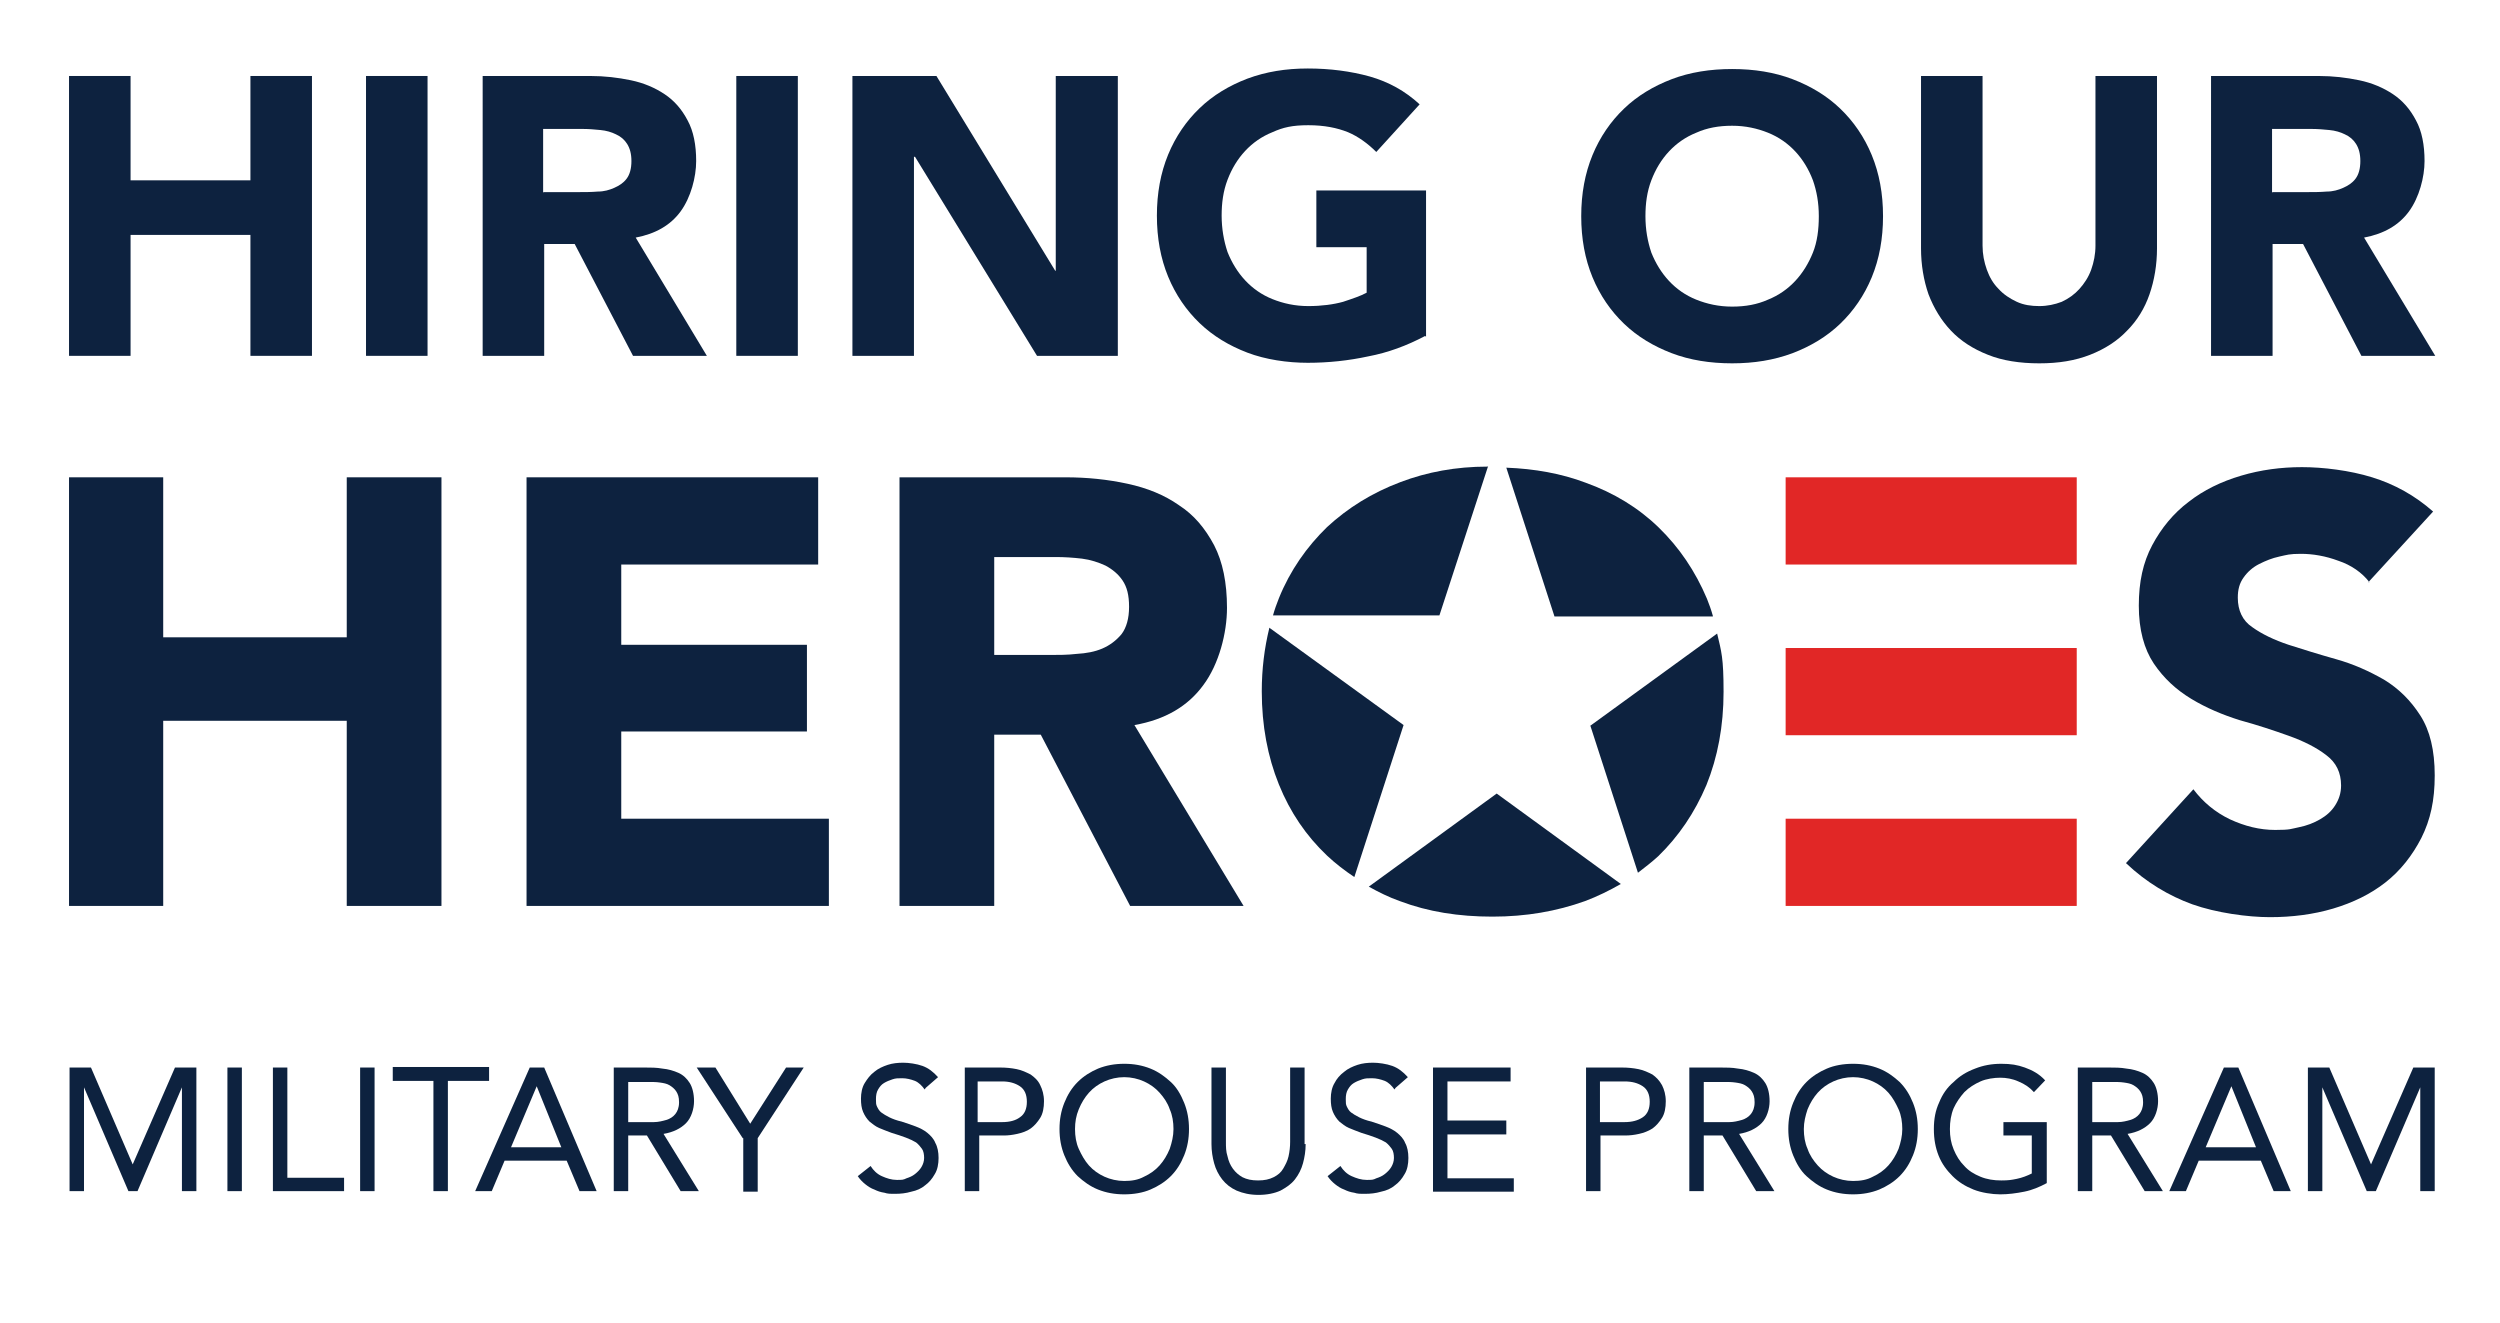 <?xml version="1.0" encoding="UTF-8"?>
<svg id="Layer_1" xmlns="http://www.w3.org/2000/svg" version="1.1" viewBox="0 0 467.2 247.3">
  <!-- Generator: Adobe Illustrator 29.0.0, SVG Export Plug-In . SVG Version: 2.1.0 Build 186)  -->
  <defs>
    <style>
      .st0 {
        fill: #0d223f;
      }

      .st1 {
        fill: #e12726;
      }
    </style>
  </defs>
  <g>
    <polygon class="st0" points="12.9 89.2 30.5 89.2 30.5 119.1 64.8 119.1 64.8 89.2 82.5 89.2 82.5 169.3 64.8 169.3 64.8 134.7 30.5 134.7 30.5 169.3 12.9 169.3 12.9 89.2"/>
    <polygon class="st0" points="98.4 89.2 152.9 89.2 152.9 105.5 116.1 105.5 116.1 120.5 150.8 120.5 150.8 136.7 116.1 136.7 116.1 153 154.9 153 154.9 169.3 98.4 169.3 98.4 89.2"/>
    <path class="st0" d="M168.1,89.2h31c4.1,0,7.9.4,11.6,1.2,3.7.8,6.9,2.1,9.6,4,2.8,1.8,4.9,4.3,6.6,7.5,1.6,3.1,2.4,7,2.4,11.7s-1.5,10.5-4.4,14.4c-2.9,4-7.2,6.5-12.9,7.5l20.4,33.8h-21.2l-16.7-32h-8.7v32h-17.7v-80.1ZM185.8,122.4h10.4c1.6,0,3.3,0,5-.2,1.8-.1,3.4-.4,4.8-1,1.4-.6,2.6-1.5,3.6-2.7.9-1.2,1.4-2.9,1.4-5.1s-.4-3.7-1.2-4.9c-.8-1.2-1.9-2.1-3.2-2.8-1.3-.6-2.8-1.1-4.4-1.3-1.7-.2-3.3-.3-4.9-.3h-11.5v18.2Z"/>
    <rect class="st1" x="333.7" y="89.2" width="54.4" height="16.3"/>
    <rect class="st1" x="333.7" y="121.1" width="54.4" height="16.3"/>
    <rect class="st1" x="333.7" y="153" width="54.4" height="16.3"/>
    <path class="st0" d="M442.8,108.8c-1.4-1.8-3.4-3.2-5.8-4-2.4-.9-4.8-1.3-7-1.3s-2.6.2-4,.5c-1.4.3-2.6.8-3.8,1.4-1.2.6-2.2,1.5-2.9,2.5-.8,1.1-1.1,2.3-1.1,3.8,0,2.4.9,4.3,2.7,5.5,1.8,1.3,4.1,2.4,6.8,3.3,2.8.9,5.7,1.8,8.9,2.7,3.2.9,6.1,2.2,8.9,3.8,2.8,1.7,5,3.9,6.8,6.7,1.8,2.8,2.7,6.5,2.7,11.2s-.8,8.3-2.5,11.7c-1.7,3.3-3.9,6.1-6.7,8.3-2.8,2.2-6.1,3.8-9.8,4.9-3.7,1.1-7.7,1.6-11.8,1.6s-10-.8-14.5-2.4c-4.4-1.6-8.6-4.1-12.4-7.7l12.6-13.8c1.8,2.4,4.1,4.3,6.8,5.6,2.8,1.3,5.6,2,8.5,2s2.9-.2,4.4-.5c1.5-.3,2.8-.8,4-1.5,1.2-.7,2.1-1.5,2.8-2.6.7-1.1,1.1-2.3,1.1-3.7,0-2.4-.9-4.3-2.8-5.7-1.8-1.4-4.2-2.6-7-3.6-2.8-1-5.8-2-9.1-2.9-3.2-1-6.3-2.3-9.1-4-2.8-1.7-5.1-3.8-7-6.6-1.8-2.7-2.8-6.3-2.8-10.8s.8-8.1,2.5-11.3c1.7-3.2,4-6,6.8-8.1,2.8-2.2,6.1-3.8,9.8-4.9,3.7-1.1,7.5-1.6,11.4-1.6s8.9.6,13.1,1.9c4.2,1.3,8,3.4,11.4,6.4l-12.1,13.2Z"/>
    <polygon class="st0" points="12.9 14.2 24.4 14.2 24.4 33.7 46.8 33.7 46.8 14.2 58.3 14.2 58.3 66.5 46.8 66.5 46.8 43.9 24.4 43.9 24.4 66.5 12.9 66.5 12.9 14.2"/>
    <rect class="st0" x="68.4" y="14.2" width="11.5" height="52.3"/>
    <path class="st0" d="M90.1,14.2h20.2c2.7,0,5.2.3,7.6.8,2.4.5,4.5,1.4,6.3,2.6,1.8,1.2,3.2,2.8,4.3,4.9,1.1,2,1.6,4.6,1.6,7.6s-1,6.8-2.9,9.4c-1.9,2.6-4.7,4.2-8.4,4.9l13.3,22.1h-13.8l-10.9-20.9h-5.7v20.9h-11.5V14.2ZM101.6,35.9h6.8c1,0,2.1,0,3.3-.1,1.2,0,2.2-.3,3.1-.7.9-.4,1.7-.9,2.3-1.7.6-.8.9-1.9.9-3.3s-.3-2.4-.8-3.2c-.5-.8-1.2-1.4-2.1-1.8-.8-.4-1.8-.7-2.9-.8-1.1-.1-2.1-.2-3.2-.2h-7.5v11.9Z"/>
    <rect class="st0" x="137.6" y="14.2" width="11.5" height="52.3"/>
    <polygon class="st0" points="159.3 14.2 175 14.2 197.2 50.6 197.3 50.6 197.3 14.2 208.9 14.2 208.9 66.5 193.8 66.5 171 29.3 170.8 29.3 170.8 66.5 159.3 66.5 159.3 14.2"/>
    <path class="st0" d="M266.3,62.8c-3.4,1.8-6.9,3.1-10.6,3.8-3.7.8-7.5,1.2-11.3,1.2s-7.9-.6-11.3-1.9c-3.4-1.3-6.4-3.1-8.9-5.5-2.5-2.4-4.5-5.3-5.9-8.7-1.4-3.4-2.1-7.2-2.1-11.4s.7-8,2.1-11.4c1.4-3.4,3.4-6.3,5.9-8.7,2.5-2.4,5.5-4.2,8.9-5.5,3.5-1.3,7.2-1.9,11.3-1.9s8,.5,11.6,1.5c3.5,1,6.6,2.7,9.3,5.2l-8.1,8.9c-1.6-1.6-3.4-2.9-5.3-3.7-2-.8-4.4-1.3-7.4-1.3s-4.7.4-6.7,1.3c-2,.8-3.7,2-5.1,3.5-1.4,1.5-2.5,3.3-3.3,5.4-.8,2.1-1.1,4.3-1.1,6.7s.4,4.7,1.1,6.8c.8,2,1.9,3.8,3.3,5.3,1.4,1.5,3.1,2.7,5.1,3.5,2,.8,4.2,1.3,6.7,1.3s4.7-.3,6.5-.8c1.8-.6,3.3-1.1,4.4-1.7v-8.5h-9.4v-10.6h20.5v27.3Z"/>
    <path class="st0" d="M295.5,40.4c0-4.2.7-8,2.1-11.4,1.4-3.4,3.4-6.3,5.9-8.7,2.5-2.4,5.5-4.2,8.9-5.5,3.4-1.3,7.2-1.9,11.3-1.9s7.9.6,11.3,1.9c3.4,1.3,6.4,3.1,8.9,5.5,2.5,2.4,4.5,5.3,5.9,8.7,1.4,3.4,2.1,7.2,2.1,11.4s-.7,8-2.1,11.4c-1.4,3.4-3.4,6.3-5.9,8.7-2.5,2.4-5.5,4.2-8.9,5.5-3.5,1.3-7.2,1.9-11.3,1.9s-7.9-.6-11.3-1.9c-3.4-1.3-6.4-3.1-8.9-5.5-2.5-2.4-4.5-5.3-5.9-8.7-1.4-3.4-2.1-7.2-2.1-11.4M307.5,40.4c0,2.5.4,4.7,1.1,6.8.8,2,1.9,3.8,3.3,5.3,1.4,1.5,3.1,2.7,5.1,3.5,2,.8,4.2,1.3,6.7,1.3s4.7-.4,6.7-1.3c2-.8,3.7-2,5.1-3.5,1.4-1.5,2.5-3.3,3.3-5.3.8-2,1.1-4.3,1.1-6.8s-.4-4.7-1.1-6.7c-.8-2.1-1.9-3.9-3.3-5.4-1.4-1.5-3.1-2.7-5.1-3.5-2-.8-4.2-1.3-6.7-1.3s-4.7.4-6.7,1.3c-2,.8-3.7,2-5.1,3.5-1.4,1.5-2.5,3.3-3.3,5.4-.8,2.1-1.1,4.3-1.1,6.7"/>
    <path class="st0" d="M403.1,46.4c0,3.1-.5,6-1.4,8.6-.9,2.6-2.3,4.9-4.2,6.8-1.8,1.9-4.1,3.4-6.9,4.5-2.8,1.1-5.9,1.6-9.5,1.6s-6.9-.5-9.6-1.6c-2.8-1.1-5.1-2.6-6.9-4.5-1.8-1.9-3.2-4.2-4.2-6.8-.9-2.6-1.4-5.5-1.4-8.6V14.2h11.5v31.7c0,1.6.3,3.1.8,4.5.5,1.4,1.2,2.6,2.2,3.6.9,1,2.1,1.8,3.4,2.4,1.3.6,2.7.8,4.2.8s2.9-.3,4.2-.8c1.3-.6,2.4-1.4,3.3-2.4.9-1,1.7-2.2,2.2-3.6.5-1.4.8-2.9.8-4.5V14.2h11.5v32.1Z"/>
    <path class="st0" d="M413.1,14.2h20.2c2.7,0,5.2.3,7.6.8,2.4.5,4.5,1.4,6.3,2.6,1.8,1.2,3.2,2.8,4.3,4.9,1.1,2,1.6,4.6,1.6,7.6s-1,6.8-2.9,9.4c-1.9,2.6-4.7,4.2-8.4,4.9l13.3,22.1h-13.8l-10.9-20.9h-5.7v20.9h-11.5V14.2ZM424.7,35.9h6.8c1,0,2.1,0,3.3-.1,1.2,0,2.2-.3,3.1-.7.9-.4,1.7-.9,2.3-1.7.6-.8.9-1.9.9-3.3s-.3-2.4-.8-3.2c-.5-.8-1.2-1.4-2.1-1.8-.8-.4-1.8-.7-2.9-.8-1.1-.1-2.1-.2-3.2-.2h-7.5v11.9Z"/>
    <path class="st0" d="M320.1,115.1c-.3-1.1-.7-2.2-1.1-3.2-2.2-5.2-5.2-9.6-9-13.3-3.8-3.7-8.4-6.5-13.7-8.4-4.5-1.7-9.5-2.6-14.8-2.8l9,27.8h29.6Z"/>
    <path class="st0" d="M237.2,117.4c-.9,3.7-1.4,7.6-1.4,11.8,0,6.4,1.1,12.2,3.2,17.4,2.1,5.2,5.1,9.6,9,13.3,1.6,1.5,3.3,2.8,5.1,4l9.2-28.4-25.1-18.2Z"/>
    <path class="st0" d="M278,87.2c-5.9,0-11.3,1-16.3,2.9-5.3,2-9.8,4.8-13.7,8.4-3.8,3.7-6.9,8.1-9,13.3-.4,1-.8,2.1-1.1,3.2h31.1l9.1-27.9Z"/>
    <path class="st0" d="M297.2,135.6l8.9,27.5c1.3-1,2.6-2,3.8-3.1,3.8-3.7,6.8-8.1,9-13.3,2.1-5.2,3.2-11,3.2-17.4s-.4-7.5-1.2-10.9l-23.8,17.3Z"/>
    <path class="st0" d="M255.8,165.7c1.8,1,3.8,2,5.8,2.7,5.3,2,11,2.9,17.3,2.9s12-1,17.3-2.9c2.4-.9,4.6-2,6.7-3.2l-23.2-16.9-23.9,17.4Z"/>
  </g>
  <g>
    <path class="st0" d="M12.9,199.5h4.1l7.8,18.1h0l7.9-18.1h4v23.1h-2.7v-19.4h0l-8.3,19.4h-1.7l-8.3-19.4h0v19.4h-2.7v-23.1Z"/>
    <path class="st0" d="M42.5,199.5h2.7v23.1h-2.7v-23.1Z"/>
    <path class="st0" d="M51,199.5h2.7v20.6h10.6v2.5h-13.3v-23.1Z"/>
    <path class="st0" d="M67.3,199.5h2.7v23.1h-2.7v-23.1Z"/>
    <path class="st0" d="M91.3,202h-7.6v20.6h-2.7v-20.6h-7.6v-2.6h18v2.6Z"/>
    <path class="st0" d="M99.1,199.5h2.6l9.8,23.1h-3.2l-2.4-5.7h-11.6l-2.4,5.7h-3.1l10.2-23.1ZM100.3,203h0l-4.8,11.4h9.4l-4.6-11.4Z"/>
    <path class="st0" d="M114.6,199.5h5.9c1.1,0,2.2,0,3.3.2,1.1.1,2.1.4,3,.8.9.4,1.6,1.1,2.1,1.9.5.8.8,2,.8,3.4s-.5,3.1-1.5,4.1c-1,1-2.4,1.7-4.2,2l6.6,10.7h-3.4l-6.3-10.4h-3.5v10.4h-2.7v-23.1ZM117.3,209.7h2.5c.8,0,1.6,0,2.4,0,.8,0,1.6-.2,2.3-.4s1.3-.6,1.7-1.1c.4-.5.7-1.2.7-2.2s-.2-1.5-.5-2c-.3-.5-.8-.9-1.3-1.2-.5-.3-1.1-.4-1.8-.5s-1.3-.1-2-.1h-3.9v7.6Z"/>
    <path class="st0" d="M138.8,212.7l-8.6-13.2h3.5l6.5,10.5,6.7-10.5h3.3l-8.6,13.2v10h-2.7v-10Z"/>
    <path class="st0" d="M172.8,203.6c-.5-.7-1.1-1.3-1.8-1.6-.8-.3-1.6-.5-2.4-.5s-1.2,0-1.8.2c-.6.2-1.1.4-1.6.7-.5.3-.8.7-1.1,1.2-.3.5-.4,1.1-.4,1.8s0,1,.2,1.4c.2.4.4.8.8,1.1.4.3.9.6,1.5.9.6.3,1.4.6,2.3.8.9.3,1.8.6,2.6.9s1.6.7,2.2,1.2c.6.5,1.2,1.1,1.5,1.9.4.7.6,1.7.6,2.8s-.2,2.2-.7,3c-.5.9-1.1,1.6-1.8,2.1-.7.6-1.6,1-2.6,1.2-1,.3-2,.4-3,.4s-1.4,0-2-.2c-.7-.1-1.3-.3-1.9-.6-.6-.2-1.2-.6-1.7-1-.5-.4-1-.9-1.4-1.5l2.4-1.9c.5.8,1.2,1.5,2.1,1.9.9.4,1.8.7,2.8.7s1.2,0,1.8-.3c.6-.2,1.1-.4,1.6-.8s.9-.8,1.2-1.3c.3-.5.5-1.1.5-1.7s-.1-1.3-.4-1.7-.6-.8-1.1-1.2c-.5-.3-1.1-.6-1.9-.9-.8-.3-1.7-.6-2.7-.9-.8-.3-1.6-.6-2.3-.9s-1.3-.8-1.8-1.2c-.5-.5-.9-1.1-1.2-1.8-.3-.7-.4-1.5-.4-2.5s.2-2.1.7-2.9,1-1.5,1.8-2.1c.7-.6,1.6-1,2.5-1.3.9-.3,1.9-.4,2.9-.4s2.5.2,3.6.6c1.1.4,2,1.1,2.9,2.1l-2.3,2Z"/>
    <path class="st0" d="M180,199.5h6.9c1.1,0,2.1.1,3.1.3,1,.2,1.8.6,2.6,1,.7.5,1.4,1.1,1.8,2,.4.8.7,1.8.7,3s-.2,2.3-.7,3.1c-.5.8-1.1,1.5-1.8,2s-1.6.8-2.5,1-1.7.3-2.5.3h-4.6v10.4h-2.7v-23.1ZM182.7,209.7h4.6c1.4,0,2.5-.3,3.3-.9.9-.6,1.3-1.6,1.3-2.9s-.4-2.3-1.3-2.9c-.9-.6-2-.9-3.3-.9h-4.6v7.6Z"/>
    <path class="st0" d="M210.1,223.2c-1.8,0-3.4-.3-4.9-.9-1.5-.6-2.7-1.5-3.8-2.5-1.1-1.1-1.9-2.4-2.5-3.9-.6-1.5-.9-3.1-.9-4.9s.3-3.4.9-4.9c.6-1.5,1.4-2.8,2.5-3.9,1.1-1.1,2.4-1.9,3.8-2.5,1.5-.6,3.1-.9,4.9-.9s3.4.3,4.9.9,2.7,1.5,3.8,2.5,1.9,2.4,2.5,3.9c.6,1.5.9,3.1.9,4.9s-.3,3.4-.9,4.9c-.6,1.5-1.4,2.8-2.5,3.9s-2.4,1.9-3.8,2.5-3.1.9-4.9.9ZM210.1,220.7c1.4,0,2.6-.2,3.7-.8,1.1-.5,2.1-1.2,2.9-2.1s1.4-1.9,1.9-3.1c.4-1.2.7-2.4.7-3.7s-.2-2.6-.7-3.7c-.4-1.2-1.1-2.2-1.9-3.1-.8-.9-1.8-1.6-2.9-2.1-1.1-.5-2.4-.8-3.7-.8s-2.6.3-3.7.8c-1.1.5-2.1,1.2-2.9,2.1-.8.9-1.4,1.9-1.9,3.1s-.7,2.4-.7,3.7.2,2.6.7,3.7,1.1,2.2,1.9,3.1c.8.9,1.8,1.6,2.9,2.1,1.1.5,2.4.8,3.7.8Z"/>
    <path class="st0" d="M244,213.8c0,1.3-.2,2.5-.5,3.6s-.8,2.1-1.5,3c-.7.9-1.6,1.5-2.7,2.1-1.1.5-2.5.8-4.1.8s-2.9-.3-4.1-.8c-1.1-.5-2-1.2-2.7-2.1-.7-.9-1.2-1.9-1.5-3-.3-1.1-.5-2.3-.5-3.6v-14.3h2.7v13.9c0,.9,0,1.8.3,2.7.2.9.5,1.6,1,2.3s1.1,1.2,1.8,1.6c.8.4,1.7.6,2.9.6s2.1-.2,2.9-.6c.8-.4,1.4-.9,1.8-1.6s.8-1.4,1-2.3c.2-.9.3-1.8.3-2.7v-13.9h2.7v14.3Z"/>
    <path class="st0" d="M260.6,203.6c-.5-.7-1.1-1.3-1.8-1.6-.8-.3-1.6-.5-2.4-.5s-1.2,0-1.8.2c-.6.2-1.1.4-1.6.7-.5.3-.8.7-1.1,1.2-.3.5-.4,1.1-.4,1.8s0,1,.2,1.4c.2.4.4.8.8,1.1.4.3.9.6,1.5.9.6.3,1.4.6,2.3.8.9.3,1.8.6,2.6.9s1.6.7,2.2,1.2c.6.5,1.2,1.1,1.5,1.9.4.7.6,1.7.6,2.8s-.2,2.2-.7,3c-.5.9-1.1,1.6-1.8,2.1-.7.6-1.6,1-2.6,1.2-1,.3-2,.4-3,.4s-1.4,0-2-.2c-.7-.1-1.3-.3-1.9-.6-.6-.2-1.2-.6-1.7-1-.5-.4-1-.9-1.4-1.5l2.4-1.9c.5.8,1.2,1.5,2.1,1.9s1.8.7,2.8.7,1.2,0,1.8-.3c.6-.2,1.1-.4,1.6-.8s.9-.8,1.2-1.3c.3-.5.5-1.1.5-1.7s-.1-1.3-.4-1.7-.6-.8-1.1-1.2c-.5-.3-1.1-.6-1.9-.9-.8-.3-1.7-.6-2.7-.9-.8-.3-1.6-.6-2.3-.9s-1.3-.8-1.8-1.2c-.5-.5-.9-1.1-1.2-1.8-.3-.7-.4-1.5-.4-2.5s.2-2.1.7-2.9c.4-.8,1-1.5,1.8-2.1.7-.6,1.6-1,2.5-1.3.9-.3,1.9-.4,2.9-.4s2.5.2,3.6.6c1.1.4,2,1.1,2.9,2.1l-2.3,2Z"/>
    <path class="st0" d="M267.8,199.5h14.5v2.6h-11.8v7.3h11v2.6h-11v8.2h12.4v2.5h-15.1v-23.1Z"/>
    <path class="st0" d="M296.2,199.5h6.9c1.1,0,2.1.1,3.1.3,1,.2,1.8.6,2.6,1,.7.5,1.3,1.1,1.8,2,.4.8.7,1.8.7,3s-.2,2.3-.7,3.1c-.5.8-1.1,1.5-1.8,2-.8.5-1.6.8-2.5,1s-1.7.3-2.6.3h-4.6v10.4h-2.7v-23.1ZM299,209.7h4.6c1.4,0,2.5-.3,3.4-.9.9-.6,1.3-1.6,1.3-2.9s-.4-2.3-1.3-2.9c-.9-.6-2-.9-3.4-.9h-4.6v7.6Z"/>
    <path class="st0" d="M315.6,199.5h5.9c1.1,0,2.2,0,3.3.2,1.1.1,2.1.4,3,.8.9.4,1.6,1.1,2.1,1.9.5.8.8,2,.8,3.4s-.5,3.1-1.5,4.1c-1,1-2.4,1.7-4.2,2l6.6,10.7h-3.4l-6.3-10.4h-3.5v10.4h-2.7v-23.1ZM318.4,209.7h2.4c.8,0,1.6,0,2.4,0,.8,0,1.6-.2,2.3-.4s1.3-.6,1.7-1.1c.4-.5.7-1.2.7-2.2s-.2-1.5-.5-2c-.3-.5-.8-.9-1.3-1.2-.5-.3-1.1-.4-1.8-.5s-1.3-.1-2-.1h-3.9v7.6Z"/>
    <path class="st0" d="M346.3,223.2c-1.8,0-3.4-.3-4.9-.9s-2.7-1.5-3.8-2.5-1.9-2.4-2.5-3.9c-.6-1.5-.9-3.1-.9-4.9s.3-3.4.9-4.9c.6-1.5,1.4-2.8,2.5-3.9s2.4-1.9,3.8-2.5,3.1-.9,4.9-.9,3.4.3,4.9.9c1.5.6,2.7,1.5,3.8,2.5,1.1,1.1,1.9,2.4,2.5,3.9.6,1.5.9,3.1.9,4.9s-.3,3.4-.9,4.9c-.6,1.5-1.4,2.8-2.5,3.9-1.1,1.1-2.4,1.9-3.8,2.5-1.5.6-3.1.9-4.9.9ZM346.3,220.7c1.4,0,2.6-.2,3.7-.8,1.1-.5,2.1-1.2,2.9-2.1.8-.9,1.4-1.9,1.9-3.1.4-1.2.7-2.4.7-3.7s-.2-2.6-.7-3.7-1.1-2.2-1.9-3.1c-.8-.9-1.8-1.6-2.9-2.1-1.1-.5-2.4-.8-3.7-.8s-2.6.3-3.7.8c-1.1.5-2.1,1.2-2.9,2.1-.8.9-1.4,1.9-1.9,3.1-.4,1.2-.7,2.4-.7,3.7s.2,2.6.7,3.7c.4,1.2,1.1,2.2,1.9,3.1s1.8,1.6,2.9,2.1c1.1.5,2.4.8,3.7.8Z"/>
    <path class="st0" d="M382.5,221.1c-1.3.7-2.7,1.3-4.2,1.6-1.5.3-3,.5-4.5.5s-3.5-.3-5-.9c-1.5-.6-2.8-1.4-3.9-2.5-1.1-1.1-2-2.3-2.6-3.8-.6-1.5-.9-3.1-.9-5s.3-3.5,1-5c.6-1.5,1.5-2.8,2.7-3.8,1.1-1.1,2.4-1.9,4-2.5,1.5-.6,3.1-.9,4.9-.9s3,.2,4.4.7c1.4.5,2.7,1.2,3.8,2.4l-2.1,2.2c-.8-.9-1.7-1.5-2.9-2-1.1-.5-2.3-.7-3.4-.7s-2.6.2-3.7.7c-1.1.5-2.1,1.1-3,2-.8.9-1.5,1.9-2,3-.5,1.2-.7,2.5-.7,3.9s.2,2.6.7,3.8c.5,1.2,1.1,2.2,2,3.1.8.9,1.8,1.5,3,2,1.2.5,2.5.7,3.9.7s1.9-.1,2.9-.3,2-.6,2.8-1v-7.1h-5.3v-2.5h8.1v11.4Z"/>
    <path class="st0" d="M388.2,199.5h5.9c1.1,0,2.2,0,3.3.2,1.1.1,2.1.4,3,.8.9.4,1.6,1.1,2.1,1.9.5.8.8,2,.8,3.4s-.5,3.1-1.5,4.1c-1,1-2.4,1.7-4.2,2l6.6,10.7h-3.4l-6.3-10.4h-3.5v10.4h-2.7v-23.1ZM391,209.7h2.4c.8,0,1.6,0,2.4,0,.8,0,1.6-.2,2.3-.4s1.3-.6,1.7-1.1c.4-.5.7-1.2.7-2.2s-.2-1.5-.5-2c-.3-.5-.8-.9-1.3-1.2-.5-.3-1.1-.4-1.8-.5s-1.3-.1-2-.1h-3.9v7.6Z"/>
    <path class="st0" d="M415.7,199.5h2.6l9.8,23.1h-3.2l-2.4-5.7h-11.6l-2.4,5.7h-3.1l10.2-23.1ZM417,203h0l-4.8,11.4h9.4l-4.6-11.4Z"/>
    <path class="st0" d="M431.2,199.5h4.1l7.8,18.1h0l7.9-18.1h4v23.1h-2.7v-19.4h0l-8.3,19.4h-1.7l-8.3-19.4h0v19.4h-2.7v-23.1Z"/>
  </g>
</svg>